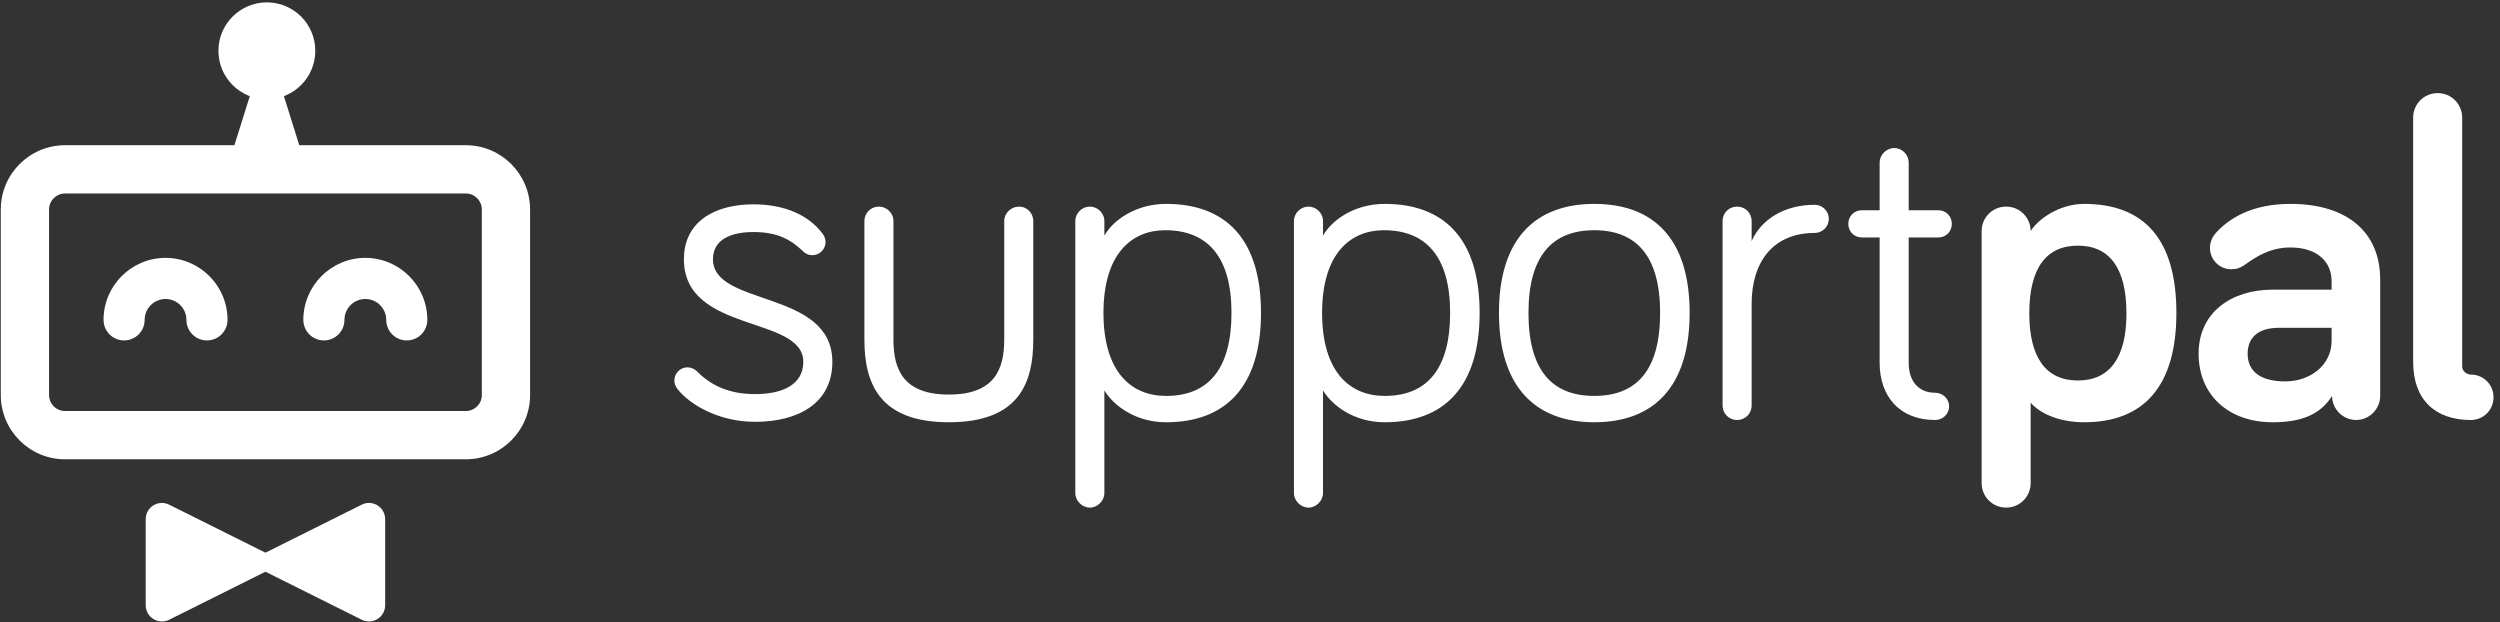 <?xml version="1.0" encoding="UTF-8"?>
<svg width="241px" height="60px" viewBox="0 0 241 60" version="1.1" xmlns="http://www.w3.org/2000/svg" xmlns:xlink="http://www.w3.org/1999/xlink">
    <rect x="0" y="0" width="241" height="60" fill="#333333" stroke="none"/>
    <!-- Generator: Sketch 62 (91390) - https://sketch.com -->
    <title>logo_white</title>
    <desc>Created with Sketch.</desc>
    <g id="Page-1" stroke="none" stroke-width="1" fill="none" fill-rule="evenodd">
        <g id="logo_white" fill="#FFFFFF" fill-rule="nonzero">
            <path d="M34.871,48.649 L25.588,53.279 L16.305,48.649 C15.267,48.131 14.046,48.887 14.046,50.047 L14.046,58.345 C14.046,59.506 15.267,60.261 16.305,59.743 L25.588,55.113 L34.871,59.743 C35.909,60.261 37.129,59.506 37.129,58.345 L37.129,50.047 C37.129,48.887 35.909,48.131 34.871,48.649" id="Fill-20"></path>
            <path d="M25.253,5.525 L22.141,15.459 C21.806,16.527 22.295,17.782 23.044,17.782 L28.405,17.782 C29.155,17.782 29.643,16.527 29.308,15.459 L26.196,5.525 L25.253,5.525" id="Fill-21"></path>
            <path d="M30.394,4.898 C30.394,7.477 28.304,9.568 25.724,9.568 C23.146,9.568 21.056,7.477 21.056,4.898 C21.056,2.32 23.146,0.229 25.724,0.229 C28.304,0.229 30.394,2.32 30.394,4.898" id="Fill-22"></path>
            <path d="M46.448,38.081 C46.448,38.932 45.758,39.623 44.91,39.623 L6.265,39.623 C5.418,39.623 4.729,38.932 4.729,38.081 L4.729,20.195 C4.729,19.344 5.418,18.652 6.265,18.652 L44.91,18.652 C45.758,18.652 46.448,19.344 46.448,20.195 L46.448,38.081 L46.448,38.081 Z M51.1,20.195 C51.1,16.779 48.323,14 44.91,14 L6.265,14 C2.852,14 0.076,16.779 0.076,20.195 L0.076,38.081 C0.076,41.497 2.852,44.276 6.265,44.276 L44.91,44.276 C48.323,44.276 51.1,41.497 51.1,38.081 L51.1,20.195 L51.1,20.195 Z" id="Fill-23"></path>
            <path d="M19.952,32.817 C18.858,32.817 17.971,31.931 17.971,30.836 C17.971,29.726 17.068,28.823 15.958,28.823 C14.848,28.823 13.944,29.726 13.944,30.836 C13.944,31.931 13.057,32.817 11.963,32.817 C10.868,32.817 9.982,31.931 9.982,30.836 C9.982,27.541 12.663,24.86 15.958,24.86 C19.253,24.86 21.934,27.541 21.934,30.836 C21.934,31.931 21.047,32.817 19.952,32.817" id="Fill-24"></path>
            <path d="M39.213,32.817 C38.118,32.817 37.232,31.931 37.232,30.836 C37.232,29.726 36.328,28.823 35.218,28.823 C34.108,28.823 33.205,29.726 33.205,30.836 C33.205,31.931 32.317,32.817 31.223,32.817 C30.128,32.817 29.242,31.931 29.242,30.836 C29.242,27.541 31.923,24.86 35.218,24.86 C38.513,24.86 41.194,27.541 41.194,30.836 C41.194,31.931 40.307,32.817 39.213,32.817" id="Fill-25"></path>
            <path d="M72.624,22.368 C74.9,22.368 76.213,23.068 77.394,24.206 C77.744,24.556 78.095,24.6 78.313,24.6 C79.014,24.6 79.583,24.031 79.583,23.331 C79.583,22.937 79.408,22.674 79.276,22.499 C77.92,20.705 75.6,19.698 72.624,19.698 C68.904,19.698 65.928,21.361 65.928,24.994 C65.928,32.171 77.438,30.377 77.438,34.885 C77.438,37.16 75.294,37.992 72.799,37.992 C70.348,37.992 68.598,37.204 67.241,35.848 C66.891,35.497 66.541,35.41 66.278,35.41 C65.578,35.41 65.009,35.979 65.009,36.679 C65.009,36.985 65.096,37.204 65.315,37.511 C66.453,38.955 69.21,40.662 72.799,40.662 C76.957,40.662 80.239,38.867 80.239,34.885 C80.239,27.882 68.729,29.589 68.729,24.994 C68.729,22.981 70.655,22.368 72.624,22.368 Z M84.728,19.917 C83.941,19.917 83.328,20.53 83.328,21.318 L83.328,32.74 C83.328,36.898 84.728,40.705 91.468,40.705 C98.252,40.705 99.608,36.898 99.608,32.74 L99.608,21.318 C99.608,20.53 98.996,19.917 98.252,19.917 C97.464,19.917 96.808,20.53 96.808,21.318 L96.808,32.74 C96.808,35.585 95.888,38.036 91.468,38.036 C87.048,38.036 86.129,35.585 86.129,32.74 L86.129,21.318 C86.129,20.53 85.472,19.917 84.728,19.917 Z M105.061,19.917 C105.805,19.917 106.461,20.53 106.461,21.318 L106.461,22.718 C107.293,21.23 109.481,19.655 112.413,19.655 C118.103,19.655 121.56,22.981 121.56,30.158 C121.56,37.336 118.103,40.705 112.413,40.705 C109.481,40.705 107.38,39.13 106.461,37.642 L106.461,47.533 C106.461,48.277 105.805,48.933 105.061,48.933 C104.317,48.933 103.66,48.277 103.66,47.533 L103.66,21.318 C103.66,20.53 104.317,19.917 105.061,19.917 Z M106.374,30.158 C106.374,35.804 109,38.167 112.413,38.167 C116.44,38.167 118.715,35.629 118.715,30.158 C118.715,24.688 116.352,22.193 112.326,22.193 C109.087,22.193 106.374,24.469 106.374,30.158 Z M126.137,19.917 C126.881,19.917 127.537,20.53 127.537,21.318 L127.537,22.718 C128.369,21.23 130.557,19.655 133.489,19.655 C139.179,19.655 142.636,22.981 142.636,30.158 C142.636,37.336 139.179,40.705 133.489,40.705 C130.557,40.705 128.456,39.13 127.537,37.642 L127.537,47.533 C127.537,48.277 126.881,48.933 126.137,48.933 C125.393,48.933 124.736,48.277 124.736,47.533 L124.736,21.318 C124.736,20.53 125.393,19.917 126.137,19.917 Z M127.45,30.158 C127.45,35.804 130.076,38.167 133.489,38.167 C137.516,38.167 139.792,35.629 139.792,30.158 C139.792,24.688 137.428,22.193 133.402,22.193 C130.163,22.193 127.45,24.469 127.45,30.158 Z M153.69,19.655 C159.38,19.655 162.881,22.981 162.881,30.158 C162.881,37.336 159.38,40.705 153.69,40.705 C148.045,40.705 144.5,37.336 144.5,30.158 C144.5,22.981 148.045,19.655 153.69,19.655 Z M153.69,38.167 C157.717,38.167 160.036,35.76 160.036,30.158 C160.036,24.644 157.717,22.193 153.69,22.193 C149.664,22.193 147.344,24.644 147.344,30.158 C147.344,35.76 149.664,38.167 153.69,38.167 Z M168.858,21.318 C168.858,20.53 168.246,19.917 167.458,19.917 C166.67,19.917 166.057,20.53 166.057,21.318 L166.057,39.086 C166.057,39.874 166.67,40.487 167.458,40.487 C168.246,40.487 168.858,39.874 168.858,39.086 L168.858,29.283 C168.858,25.256 170.915,22.456 174.942,22.456 C175.686,22.456 176.298,21.843 176.298,21.099 C176.298,20.355 175.686,19.742 174.942,19.742 C171.922,19.742 169.734,21.23 168.858,23.243 L168.858,21.318 Z M181.197,20.267 L179.49,20.267 C178.746,20.267 178.177,20.836 178.177,21.58 C178.177,22.324 178.746,22.893 179.49,22.893 L181.197,22.893 L181.197,34.972 C181.197,38.167 183.079,40.487 186.536,40.487 C187.28,40.487 187.893,39.918 187.893,39.174 C187.893,38.43 187.28,37.861 186.536,37.861 C185.048,37.861 183.998,36.854 183.998,34.972 L183.998,22.893 L186.843,22.893 C187.587,22.893 188.156,22.324 188.156,21.58 C188.156,20.836 187.587,20.267 186.843,20.267 L183.998,20.267 L183.998,15.672 C183.998,14.928 183.385,14.272 182.598,14.272 C181.854,14.272 181.197,14.928 181.197,15.672 L181.197,20.267 Z M195.755,22.28 C196.412,21.186 198.469,19.655 200.92,19.655 C206.653,19.655 209.804,23.024 209.804,30.158 C209.804,37.292 206.609,40.705 200.92,40.705 C198.731,40.705 196.806,40.005 195.755,38.824 L195.755,46.57 C195.755,47.883 194.705,48.933 193.392,48.933 C192.079,48.933 191.029,47.883 191.029,46.57 L191.029,22.28 C191.029,20.968 192.079,19.917 193.392,19.917 C194.705,19.917 195.755,20.968 195.755,22.28 Z M204.99,30.202 C204.99,25.869 203.37,23.681 200.307,23.681 C197.243,23.681 195.624,25.869 195.624,30.202 C195.624,34.491 197.243,36.679 200.307,36.679 C203.37,36.679 204.99,34.491 204.99,30.202 Z M220.786,23.856 C218.86,23.856 217.504,24.731 216.409,25.519 C215.972,25.825 215.622,25.957 215.096,25.957 C213.959,25.957 213.04,25.038 213.04,23.9 C213.04,23.418 213.215,22.893 213.608,22.456 C214.834,21.099 217.022,19.655 220.786,19.655 C226.213,19.655 229.451,22.324 229.451,26.963 L229.451,38.167 C229.451,39.436 228.401,40.487 227.132,40.487 C225.863,40.487 224.812,39.436 224.812,38.167 C223.631,40.049 221.705,40.705 219.079,40.705 C214.79,40.705 211.945,38.036 211.945,34.097 C211.945,30.027 215.228,27.926 219.035,27.926 L224.768,27.926 L224.768,27.138 C224.768,25.169 223.324,23.856 220.786,23.856 Z M220.304,36.767 C222.624,36.767 224.768,35.279 224.768,32.828 L224.768,31.602 L219.648,31.602 C217.722,31.602 216.672,32.521 216.672,34.097 C216.672,35.76 217.854,36.767 220.304,36.767 Z M234.991,8.976 C233.678,8.976 232.628,10.026 232.628,11.339 L232.628,34.885 C232.628,38.561 234.772,40.487 238.186,40.487 C239.411,40.487 240.374,39.524 240.374,38.298 C240.374,37.073 239.411,36.11 238.186,36.11 C237.88,36.11 237.354,35.848 237.354,35.322 L237.354,11.339 C237.354,10.026 236.304,8.976 234.991,8.976 Z" id="supportpal"></path>
        </g>
    </g>
</svg>